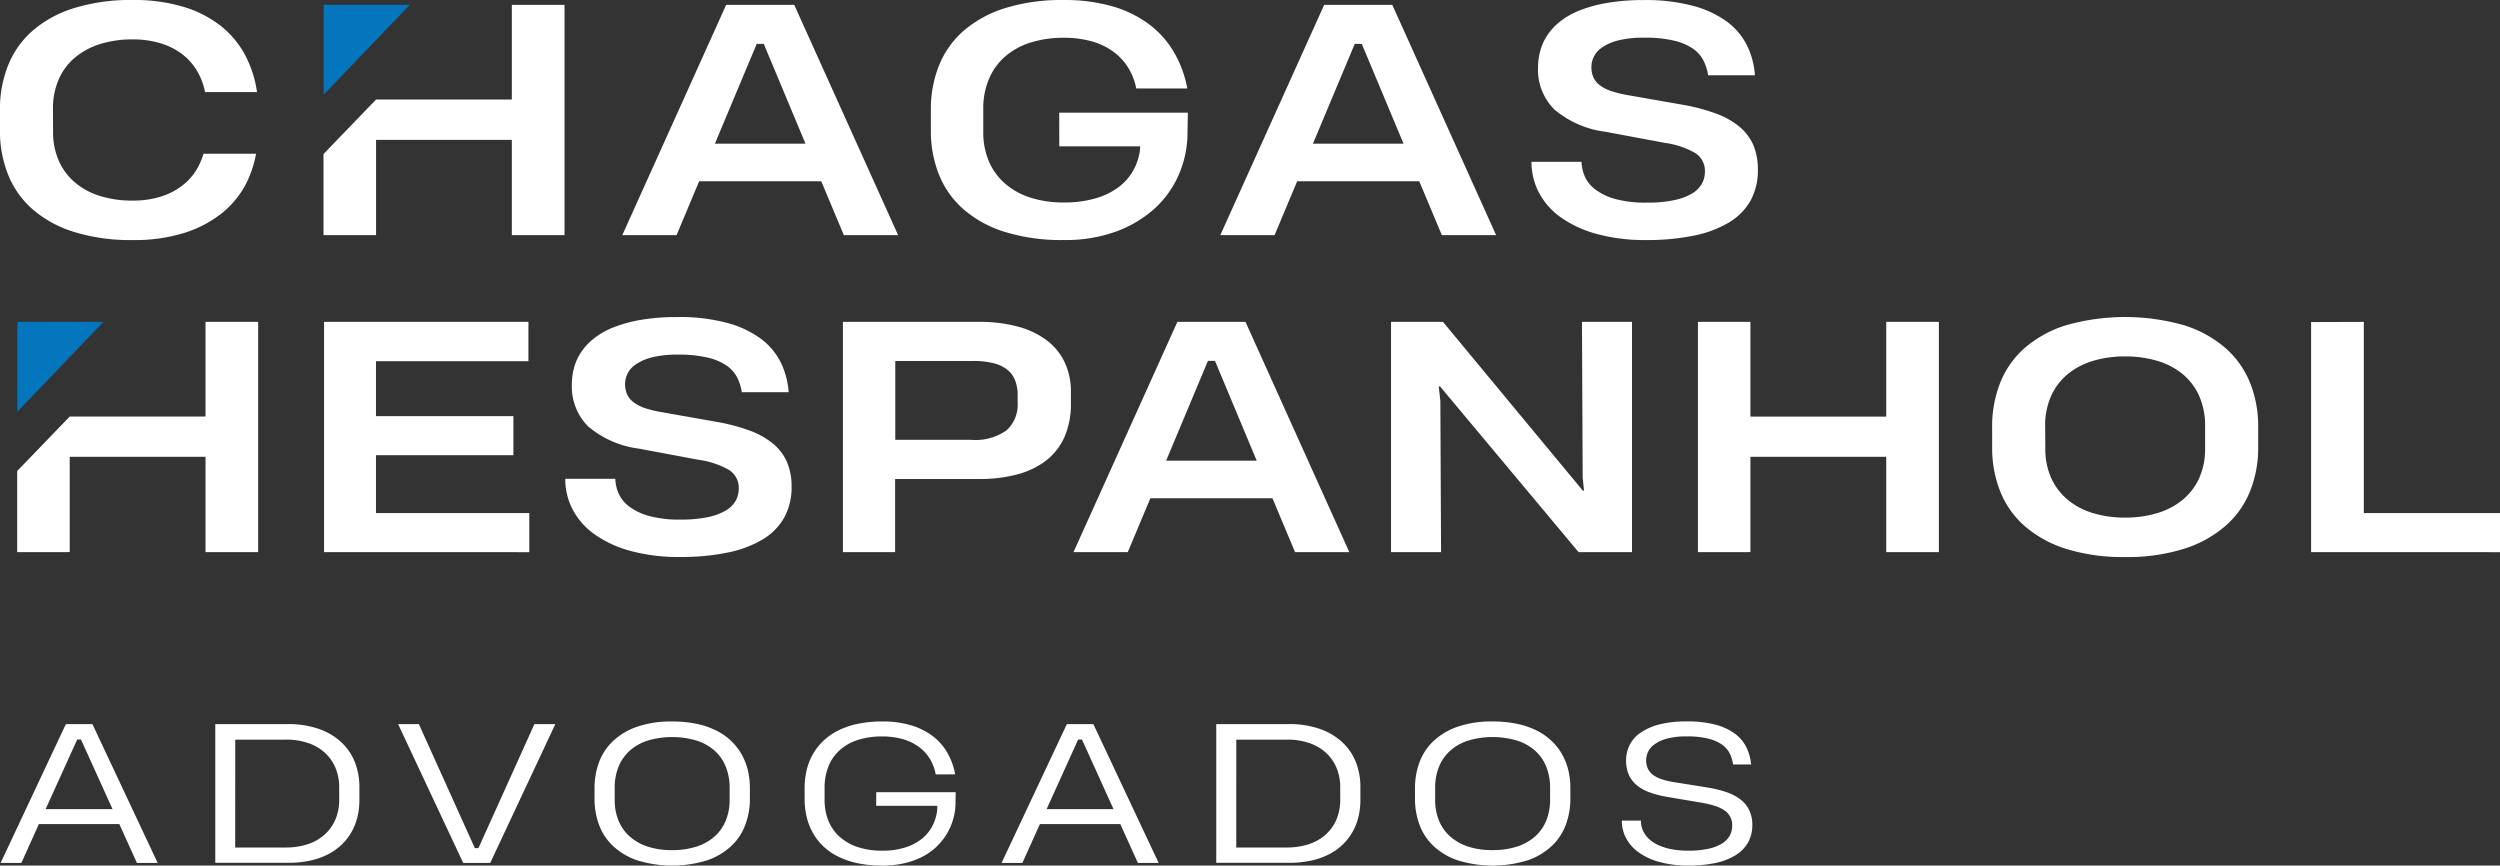 <svg id="Grupo_273" data-name="Grupo 273" xmlns="http://www.w3.org/2000/svg" width="213.422" height="73.894" viewBox="0 0 213.422 73.894">
  <rect x="0" y="0" width="213.422" height="73.894" fill="#333333" stroke="none"/>
  <g id="Grupo_3" data-name="Grupo 3" transform="translate(1.469 27.065)">
    <g id="Grupo_2" data-name="Grupo 2" transform="translate(26.196)">
      <path id="Caminho_2" data-name="Caminho 2" d="M91.93,423.537V403.88h17.446v3.354H96.362v4.689h11.731v3.339H96.362V420.2h13.089v3.339Z" transform="translate(-91.93 -403.466)" fill="#fff"/>
      <path id="Caminho_3" data-name="Caminho 3" d="M118.32,418.235a5.33,5.33,0,0,1-.618,2.6,5.043,5.043,0,0,1-1.824,1.871,9.368,9.368,0,0,1-2.987,1.131,19.541,19.541,0,0,1-4.1.385,15.535,15.535,0,0,1-4.234-.522,9.531,9.531,0,0,1-3.068-1.422,6.023,6.023,0,0,1-1.868-2.124A5.614,5.614,0,0,1,99,417.547h4.272a3.325,3.325,0,0,0,.259,1.2,2.823,2.823,0,0,0,.871,1.125,5.005,5.005,0,0,0,1.7.834,9.67,9.67,0,0,0,2.739.323,11.217,11.217,0,0,0,2.29-.2,5.049,5.049,0,0,0,1.544-.559,2.325,2.325,0,0,0,.865-.836,2.112,2.112,0,0,0,.268-1.04,1.791,1.791,0,0,0-.865-1.623,7.263,7.263,0,0,0-2.558-.845l-5.082-.95a8.341,8.341,0,0,1-4.359-1.909,4.806,4.806,0,0,1-1.381-3.6,5.408,5.408,0,0,1,.192-1.422,4.623,4.623,0,0,1,.624-1.346,5.159,5.159,0,0,1,1.128-1.18,6.607,6.607,0,0,1,1.7-.935,11.9,11.9,0,0,1,2.334-.618,18.293,18.293,0,0,1,3.051-.227,15.642,15.642,0,0,1,4.179.487,8.653,8.653,0,0,1,2.894,1.343,5.633,5.633,0,0,1,1.725,2.034,6.821,6.821,0,0,1,.679,2.553h-4a4.079,4.079,0,0,0-.4-1.265,2.759,2.759,0,0,0-.915-1.02,4.86,4.86,0,0,0-1.62-.676,10.608,10.608,0,0,0-2.509-.248,8.9,8.9,0,0,0-2.223.233,4.217,4.217,0,0,0-1.387.606,2.006,2.006,0,0,0-.909,1.667,2.127,2.127,0,0,0,.181.9,1.8,1.8,0,0,0,.571.682,3.574,3.574,0,0,0,1.008.5,10.445,10.445,0,0,0,1.477.344l4.645.819a16.023,16.023,0,0,1,2.806.752,6.7,6.7,0,0,1,1.976,1.125,4.245,4.245,0,0,1,1.168,1.571A5.275,5.275,0,0,1,118.32,418.235Z" transform="translate(-78.408 -403.738)" fill="#fff"/>
      <path id="Caminho_4" data-name="Caminho 4" d="M126.593,410.859a7,7,0,0,1-.513,2.759,5.172,5.172,0,0,1-1.5,2.014,6.819,6.819,0,0,1-2.448,1.236,12.067,12.067,0,0,1-3.336.422h-7.212v6.248h-4.455V403.88h11.641a12.276,12.276,0,0,1,3.3.405,7.115,7.115,0,0,1,2.459,1.169,5.07,5.07,0,0,1,1.533,1.877,5.8,5.8,0,0,1,.53,2.526Zm-4.546-.7a3.567,3.567,0,0,0-.207-1.262,2.154,2.154,0,0,0-.653-.915,3.076,3.076,0,0,0-1.163-.565,6.837,6.837,0,0,0-1.751-.2H111.6v6.731h6.463a4.612,4.612,0,0,0,3.042-.813,2.965,2.965,0,0,0,.941-2.372Z" transform="translate(-62.836 -403.466)" fill="#fff"/>
      <path id="Caminho_5" data-name="Caminho 5" d="M113.886,423.537l8.867-19.657h5.816l8.864,19.657H132.8l-1.929-4.6H120.448l-1.929,4.6Zm7.908-7.807h7.734l-3.564-8.523h-.6Z" transform="translate(-49.908 -403.466)" fill="#fff"/>
      <path id="Caminho_6" data-name="Caminho 6" d="M139.2,423.537,127.373,409.39h-.111l.137,1.247.061,12.9h-4.272V403.88h4.435l11.941,14.409h.1l-.114-1.119-.061-13.291h4.272v19.657Z" transform="translate(-32.103 -403.466)" fill="#fff"/>
      <path id="Caminho_7" data-name="Caminho 7" d="M132.18,423.537V403.88h4.482v8.083h11.594V403.88h4.493v19.657h-4.493V415.4H136.662v8.133Z" transform="translate(-14.895 -403.466)" fill="#fff"/>
      <path id="Caminho_8" data-name="Caminho 8" d="M140.8,413.118a10.069,10.069,0,0,1,.685-3.762,7.751,7.751,0,0,1,2.086-2.969,9.833,9.833,0,0,1,3.535-1.947,18.437,18.437,0,0,1,10.1.006,9.88,9.88,0,0,1,3.535,1.961,7.828,7.828,0,0,1,2.086,2.969,9.972,9.972,0,0,1,.685,3.742v1.74a9.954,9.954,0,0,1-.685,3.73,7.8,7.8,0,0,1-2.092,2.966,9.949,9.949,0,0,1-3.543,1.964,16.077,16.077,0,0,1-5.047.708,16.242,16.242,0,0,1-5.038-.7,9.882,9.882,0,0,1-3.535-1.949,7.745,7.745,0,0,1-2.086-2.961,10.027,10.027,0,0,1-.685-3.756Zm11.344,7.742a9.383,9.383,0,0,0,2.777-.39,6.218,6.218,0,0,0,2.159-1.142,5.151,5.151,0,0,0,1.4-1.85,6.034,6.034,0,0,0,.5-2.515v-1.912a6.215,6.215,0,0,0-.5-2.564,5.127,5.127,0,0,0-1.4-1.865,6.16,6.16,0,0,0-2.159-1.137,9.481,9.481,0,0,0-2.777-.385,9.3,9.3,0,0,0-2.771.391,6.141,6.141,0,0,0-2.148,1.145,5.144,5.144,0,0,0-1.4,1.862,6.185,6.185,0,0,0-.5,2.553l.015,1.912a6.033,6.033,0,0,0,.5,2.515,5.2,5.2,0,0,0,1.4,1.85,6.137,6.137,0,0,0,2.148,1.142A9.265,9.265,0,0,0,152.143,420.86Z" transform="translate(1.602 -403.738)" fill="#fff"/>
      <path id="Caminho_9" data-name="Caminho 9" d="M150.144,423.537V403.895l4.5-.015V420.2H166.27v3.339Z" transform="translate(19.487 -403.466)" fill="#fff"/>
    </g>
    <path id="Caminho_10" data-name="Caminho 10" d="M82.94,423.537v-6.927l4.482-4.648H99.016V403.88h4.493v19.657H99.016V415.4H87.422v8.133Z" transform="translate(-82.94 -403.466)" fill="#fff"/>
    <path id="Caminho_11" data-name="Caminho 11" d="M90.29,403.88l-7.346,7.664V403.88Z" transform="translate(-82.931 -403.465)" fill="#0476be"/>
  </g>
  <g id="Grupo_5" data-name="Grupo 5">
    <path id="Caminho_12" data-name="Caminho 12" d="M100.667,414.25l8.867-19.657h5.813l8.867,19.657h-4.633l-1.929-4.6H107.229l-1.929,4.6Zm7.905-7.809h7.734l-3.561-8.52h-.6Z" transform="translate(-47.543 -394.176)" fill="#fff"/>
    <path id="Caminho_13" data-name="Caminho 13" d="M120.666,404.066h10.983l-.038,1.882c0,.14,0,.256-.006.353s-.015.207-.032.338a8.88,8.88,0,0,1-.845,3.039,8.428,8.428,0,0,1-2.019,2.663,10.04,10.04,0,0,1-3.211,1.882,12.606,12.606,0,0,1-4.447.717,16.238,16.238,0,0,1-5.079-.708,9.771,9.771,0,0,1-3.532-1.964,7.785,7.785,0,0,1-2.06-2.96,10.068,10.068,0,0,1-.673-3.721v-1.769a10.07,10.07,0,0,1,.685-3.753,7.8,7.8,0,0,1,2.086-2.964,9.922,9.922,0,0,1,3.538-1.949,16.267,16.267,0,0,1,5.05-.7,14.692,14.692,0,0,1,4.077.521,9.8,9.8,0,0,1,3.127,1.5,8.121,8.121,0,0,1,2.159,2.378A9.609,9.609,0,0,1,131.6,402H127.24a5.18,5.18,0,0,0-.74-1.856,4.92,4.92,0,0,0-1.32-1.358,5.757,5.757,0,0,0-1.836-.833,8.923,8.923,0,0,0-2.3-.28,9.375,9.375,0,0,0-2.794.4,6.1,6.1,0,0,0-2.168,1.171,5.238,5.238,0,0,0-1.4,1.909,6.431,6.431,0,0,0-.5,2.605v1.95a6.292,6.292,0,0,0,.492,2.547,5.292,5.292,0,0,0,1.39,1.888,6.187,6.187,0,0,0,2.159,1.183,9.134,9.134,0,0,0,2.809.408,9.394,9.394,0,0,0,2.8-.37,6.038,6.038,0,0,0,1.976-.994,4.492,4.492,0,0,0,1.218-1.442,4.924,4.924,0,0,0,.542-1.725v-.131a.994.994,0,0,1,.012-.131h-6.909Z" transform="translate(-30.241 -394.45)" fill="#fff"/>
    <path id="Caminho_14" data-name="Caminho 14" d="M118.187,414.25l8.867-19.657h5.816l8.864,19.657H137.1l-1.929-4.6H124.749l-1.929,4.6Zm7.908-7.809h7.734l-3.564-8.52h-.6Z" transform="translate(-14.011 -394.176)" fill="#fff"/>
    <path id="Caminho_15" data-name="Caminho 15" d="M146.629,408.95a5.33,5.33,0,0,1-.615,2.605,5.054,5.054,0,0,1-1.827,1.871,9.371,9.371,0,0,1-2.987,1.131,19.722,19.722,0,0,1-4.1.385,15.54,15.54,0,0,1-4.234-.522A9.6,9.6,0,0,1,129.8,413a6.049,6.049,0,0,1-1.868-2.124,5.614,5.614,0,0,1-.629-2.611h4.272a3.453,3.453,0,0,0,.259,1.2,2.807,2.807,0,0,0,.874,1.125,4.956,4.956,0,0,0,1.693.833,9.664,9.664,0,0,0,2.739.324,10.953,10.953,0,0,0,2.29-.2,5.053,5.053,0,0,0,1.544-.557,2.325,2.325,0,0,0,.865-.836,2.112,2.112,0,0,0,.268-1.04,1.791,1.791,0,0,0-.865-1.623,7.2,7.2,0,0,0-2.558-.845l-5.082-.95a8.344,8.344,0,0,1-4.356-1.909,4.8,4.8,0,0,1-1.384-3.6,5.313,5.313,0,0,1,.2-1.425,4.558,4.558,0,0,1,.621-1.343,5.232,5.232,0,0,1,1.128-1.183,6.658,6.658,0,0,1,1.7-.933,11.98,11.98,0,0,1,2.334-.618,18.3,18.3,0,0,1,3.051-.23,15.633,15.633,0,0,1,4.179.49,8.67,8.67,0,0,1,2.9,1.343,5.652,5.652,0,0,1,1.722,2.034,6.766,6.766,0,0,1,.679,2.553h-3.995a4.138,4.138,0,0,0-.4-1.265,2.762,2.762,0,0,0-.915-1.02,4.836,4.836,0,0,0-1.62-.676,10.617,10.617,0,0,0-2.509-.248,8.926,8.926,0,0,0-2.223.233,4.254,4.254,0,0,0-1.387.606,2.006,2.006,0,0,0-.909,1.667,2.127,2.127,0,0,0,.181.9,1.787,1.787,0,0,0,.574.682,3.462,3.462,0,0,0,1.008.492,9.95,9.95,0,0,0,1.474.347l4.645.816a16.3,16.3,0,0,1,2.809.755,6.723,6.723,0,0,1,1.973,1.125,4.262,4.262,0,0,1,1.171,1.571A5.327,5.327,0,0,1,146.629,408.95Z" transform="translate(3.438 -394.45)" fill="#fff"/>
    <g id="Grupo_4" data-name="Grupo 4" transform="translate(27.618 0.417)">
      <path id="Caminho_16" data-name="Caminho 16" d="M91.914,414.25v-6.926l4.485-4.651H107.99v-8.08h4.5V414.25h-4.5v-8.133H96.4v8.133Z" transform="translate(-91.914 -394.593)" fill="#fff"/>
      <path id="Caminho_17" data-name="Caminho 17" d="M99.265,394.593l-7.346,7.664v-7.664Z" transform="translate(-91.904 -394.592)" fill="#0476be"/>
    </g>
    <path id="Caminho_18" data-name="Caminho 18" d="M99.812,407.571a6.038,6.038,0,0,1-.574,1.326,4.985,4.985,0,0,1-1.27,1.416,5.854,5.854,0,0,1-1.83.93,7.962,7.962,0,0,1-2.4.332,9.182,9.182,0,0,1-2.733-.385,6.029,6.029,0,0,1-2.136-1.137,5.181,5.181,0,0,1-1.4-1.844,6,6,0,0,1-.5-2.52l-.012-1.935a6.156,6.156,0,0,1,.492-2.526,5.045,5.045,0,0,1,1.387-1.865,6.2,6.2,0,0,1,2.142-1.151,9.147,9.147,0,0,1,2.765-.4,8.242,8.242,0,0,1,2.334.312,5.909,5.909,0,0,1,1.844.9,5.06,5.06,0,0,1,1.3,1.416,5.74,5.74,0,0,1,.723,1.871h4.432a9.6,9.6,0,0,0-1.02-3.17,7.944,7.944,0,0,0-2.086-2.489,9.61,9.61,0,0,0-3.188-1.623,14.633,14.633,0,0,0-4.3-.58,16.389,16.389,0,0,0-5.044.7A9.784,9.784,0,0,0,85.2,397.09a7.733,7.733,0,0,0-2.083,2.969,10.053,10.053,0,0,0-.685,3.759v1.754a10.069,10.069,0,0,0,.685,3.762A7.745,7.745,0,0,0,85.2,412.3a9.78,9.78,0,0,0,3.537,1.944,16.317,16.317,0,0,0,5.035.7,14.254,14.254,0,0,0,4.435-.624,9.921,9.921,0,0,0,3.194-1.69,7.917,7.917,0,0,0,2.037-2.488,9.314,9.314,0,0,0,.857-2.567Z" transform="translate(-82.436 -394.45)" fill="#fff"/>
  </g>
  <g id="Grupo_6" data-name="Grupo 6" transform="translate(0.052 61.592)">
    <path id="Caminho_19" data-name="Caminho 19" d="M82.454,427.515l5.571-11.851H90.29l5.571,11.851H94.089l-1.5-3.316H85.721l-1.495,3.316Zm3.843-4.592h5.711l-2.69-5.939H88.99Z" transform="translate(-82.454 -415.44)" fill="#fff"/>
    <path id="Caminho_20" data-name="Caminho 20" d="M88.743,415.664h6.166a7.855,7.855,0,0,1,2.733.431,5.392,5.392,0,0,1,1.912,1.166,4.62,4.62,0,0,1,1.125,1.7,5.757,5.757,0,0,1,.367,2.054v1.151a6.2,6.2,0,0,1-.149,1.349,5.074,5.074,0,0,1-.466,1.256,4.815,4.815,0,0,1-.807,1.093,4.987,4.987,0,0,1-1.171.871,6.185,6.185,0,0,1-1.565.571,8.729,8.729,0,0,1-1.979.2H88.743Zm1.7,10.534H94.8a5.934,5.934,0,0,0,1.725-.248,4.072,4.072,0,0,0,1.439-.755,3.7,3.7,0,0,0,.991-1.285,4.263,4.263,0,0,0,.367-1.841v-.994a4.273,4.273,0,0,0-.315-1.67,3.641,3.641,0,0,0-.9-1.291,4.047,4.047,0,0,0-1.425-.83,5.655,5.655,0,0,0-1.88-.294H90.448Z" transform="translate(-70.417 -415.44)" fill="#fff"/>
    <path id="Caminho_21" data-name="Caminho 21" d="M107.521,415.664l-5.557,11.851H99.656L94.1,415.664h1.772l4.779,10.589h.306l4.779-10.589Z" transform="translate(-60.166 -415.44)" fill="#fff"/>
    <path id="Caminho_22" data-name="Caminho 22" d="M99.854,421.275a6.348,6.348,0,0,1,.37-2.168,4.789,4.789,0,0,1,1.171-1.812,5.715,5.715,0,0,1,2.06-1.247,8.784,8.784,0,0,1,3.03-.46,9.944,9.944,0,0,1,2.133.21,6.9,6.9,0,0,1,1.69.594,5.094,5.094,0,0,1,1.265.912,4.864,4.864,0,0,1,.877,1.16,5.317,5.317,0,0,1,.507,1.346,6.6,6.6,0,0,1,.16,1.466v.927a6.228,6.228,0,0,1-.373,2.156,4.743,4.743,0,0,1-1.171,1.815,5.762,5.762,0,0,1-2.057,1.25,10.133,10.133,0,0,1-6.067,0,5.708,5.708,0,0,1-2.054-1.244,4.776,4.776,0,0,1-1.171-1.815,6.331,6.331,0,0,1-.37-2.165Zm6.626,5.292a6.619,6.619,0,0,0,2.1-.306,4.294,4.294,0,0,0,1.541-.871,3.672,3.672,0,0,0,.944-1.358,4.663,4.663,0,0,0,.323-1.769v-1a4.814,4.814,0,0,0-.323-1.8,3.643,3.643,0,0,0-.944-1.37,4.251,4.251,0,0,0-1.541-.871,7.345,7.345,0,0,0-4.2,0,4.279,4.279,0,0,0-1.536.874,3.683,3.683,0,0,0-.947,1.372,4.762,4.762,0,0,0-.321,1.8v1.011a4.6,4.6,0,0,0,.321,1.754,3.679,3.679,0,0,0,.947,1.358,4.365,4.365,0,0,0,1.536.874A6.592,6.592,0,0,0,106.48,426.567Z" transform="translate(-49.152 -415.587)" fill="#fff"/>
    <path id="Caminho_23" data-name="Caminho 23" d="M112.122,421.622h6.784l-.015.83c0,.125,0,.23-.009.321s-.012.192-.02.315a5.727,5.727,0,0,1-.268,1.142,5.12,5.12,0,0,1-.545,1.113,5.312,5.312,0,0,1-.848,1,5.183,5.183,0,0,1-1.171.807,6.606,6.606,0,0,1-1.515.539,8.118,8.118,0,0,1-1.879.2,9.951,9.951,0,0,1-2.162-.216,6.881,6.881,0,0,1-1.693-.6,4.947,4.947,0,0,1-1.262-.915,4.838,4.838,0,0,1-.86-1.166,5.2,5.2,0,0,1-.492-1.34,6.637,6.637,0,0,1-.157-1.445v-.941a6.651,6.651,0,0,1,.16-1.469,5.132,5.132,0,0,1,.507-1.346,5.058,5.058,0,0,1,.874-1.157,5.2,5.2,0,0,1,1.268-.906,6.892,6.892,0,0,1,1.684-.592,9.98,9.98,0,0,1,2.139-.21,8.326,8.326,0,0,1,2.456.329,5.751,5.751,0,0,1,1.847.921,4.741,4.741,0,0,1,1.25,1.422,5.812,5.812,0,0,1,.667,1.842l-1.661.006a3.879,3.879,0,0,0-.542-1.4,3.587,3.587,0,0,0-.985-1.014,4.378,4.378,0,0,0-1.361-.621,6.512,6.512,0,0,0-1.678-.207,6.682,6.682,0,0,0-2.11.309,4.248,4.248,0,0,0-1.541.883,3.692,3.692,0,0,0-.947,1.381,4.877,4.877,0,0,0-.323,1.815v1.026a4.732,4.732,0,0,0,.315,1.754,3.729,3.729,0,0,0,.935,1.367,4.392,4.392,0,0,0,1.536.895,6.462,6.462,0,0,0,2.127.321,6.319,6.319,0,0,0,1.99-.28,4.319,4.319,0,0,0,1.407-.74,3.381,3.381,0,0,0,.883-1.069,3.844,3.844,0,0,0,.405-1.265c.012-.09.017-.172.02-.248s0-.154,0-.23h-5.213Z" transform="translate(-37.372 -415.587)" fill="#fff"/>
    <path id="Caminho_24" data-name="Caminho 24" d="M111.779,427.515l5.574-11.851h2.261l5.574,11.851h-1.772l-1.5-3.316h-6.865l-1.495,3.316Zm3.846-4.592h5.711l-2.69-5.939h-.332Z" transform="translate(-26.328 -415.44)" fill="#fff"/>
    <path id="Caminho_25" data-name="Caminho 25" d="M118.068,415.664h6.169a7.855,7.855,0,0,1,2.733.431,5.417,5.417,0,0,1,1.912,1.166,4.62,4.62,0,0,1,1.125,1.7,5.757,5.757,0,0,1,.367,2.054v1.151a6.021,6.021,0,0,1-.152,1.349,4.951,4.951,0,0,1-.463,1.256,4.824,4.824,0,0,1-1.981,1.964,6.121,6.121,0,0,1-1.562.571,8.747,8.747,0,0,1-1.979.2h-6.169Zm1.708,10.534h4.356a5.933,5.933,0,0,0,1.725-.248,4.1,4.1,0,0,0,1.44-.755,3.659,3.659,0,0,0,.988-1.285,4.263,4.263,0,0,0,.367-1.841v-.994a4.326,4.326,0,0,0-.312-1.67,3.679,3.679,0,0,0-.9-1.291,4.047,4.047,0,0,0-1.425-.83,5.655,5.655,0,0,0-1.879-.294h-4.356Z" transform="translate(-14.291 -415.44)" fill="#fff"/>
    <path id="Caminho_26" data-name="Caminho 26" d="M123.891,421.275a6.348,6.348,0,0,1,.37-2.168,4.788,4.788,0,0,1,1.171-1.812,5.715,5.715,0,0,1,2.06-1.247,8.785,8.785,0,0,1,3.031-.46,9.944,9.944,0,0,1,2.133.21,6.9,6.9,0,0,1,1.69.594,5.094,5.094,0,0,1,1.265.912,4.864,4.864,0,0,1,.877,1.16,5.316,5.316,0,0,1,.507,1.346,6.6,6.6,0,0,1,.16,1.466v.927a6.3,6.3,0,0,1-.373,2.156,4.743,4.743,0,0,1-1.171,1.815,5.762,5.762,0,0,1-2.057,1.25,10.133,10.133,0,0,1-6.067,0,5.707,5.707,0,0,1-2.054-1.244,4.776,4.776,0,0,1-1.171-1.815,6.331,6.331,0,0,1-.37-2.165Zm6.626,5.292a6.62,6.62,0,0,0,2.1-.306,4.294,4.294,0,0,0,1.541-.871,3.671,3.671,0,0,0,.944-1.358,4.662,4.662,0,0,0,.323-1.769v-1a4.813,4.813,0,0,0-.323-1.8,3.643,3.643,0,0,0-.944-1.37,4.251,4.251,0,0,0-1.541-.871,7.345,7.345,0,0,0-4.2,0,4.279,4.279,0,0,0-1.536.874,3.683,3.683,0,0,0-.947,1.372,4.762,4.762,0,0,0-.321,1.8v1.011a4.6,4.6,0,0,0,.321,1.754,3.678,3.678,0,0,0,.947,1.358,4.365,4.365,0,0,0,1.536.874A6.592,6.592,0,0,0,130.517,426.567Z" transform="translate(-3.147 -415.587)" fill="#fff"/>
    <path id="Caminho_27" data-name="Caminho 27" d="M141.09,424.428a3,3,0,0,1-.364,1.492A3.055,3.055,0,0,1,139.668,427a5.355,5.355,0,0,1-1.713.664,10.944,10.944,0,0,1-2.325.221,9.14,9.14,0,0,1-2.453-.3,5.543,5.543,0,0,1-1.778-.816,3.485,3.485,0,0,1-1.084-1.218,3.217,3.217,0,0,1-.364-1.5h1.632a1.915,1.915,0,0,0,.07.56,2.054,2.054,0,0,0,.262.58,2.486,2.486,0,0,0,.49.542,3.061,3.061,0,0,0,.755.449,5.077,5.077,0,0,0,1.064.315,7.544,7.544,0,0,0,1.416.119,7.862,7.862,0,0,0,1.655-.154,3.822,3.822,0,0,0,1.166-.431,1.923,1.923,0,0,0,.688-.67,1.746,1.746,0,0,0,.224-.877,1.5,1.5,0,0,0-.705-1.337,3.213,3.213,0,0,0-.842-.379,9.762,9.762,0,0,0-1.128-.259l-2.92-.492a8.279,8.279,0,0,1-1.489-.393,3.532,3.532,0,0,1-1.084-.618,2.447,2.447,0,0,1-.667-.895,3.044,3.044,0,0,1-.224-1.215,2.914,2.914,0,0,1,.268-1.221,2.755,2.755,0,0,1,.877-1.064,4.867,4.867,0,0,1,1.606-.749,9.062,9.062,0,0,1,2.433-.28,9.468,9.468,0,0,1,2.4.265,4.975,4.975,0,0,1,1.667.752,3.257,3.257,0,0,1,1.005,1.163,4.158,4.158,0,0,1,.417,1.495h-1.539a3.036,3.036,0,0,0-.283-.935,2.079,2.079,0,0,0-.664-.763,3.579,3.579,0,0,0-1.18-.51,7.391,7.391,0,0,0-1.818-.189,6.246,6.246,0,0,0-1.7.192,3.321,3.321,0,0,0-1.064.487,1.694,1.694,0,0,0-.554.653,1.726,1.726,0,0,0-.157.691,1.662,1.662,0,0,0,.149.731,1.406,1.406,0,0,0,.443.533,2.552,2.552,0,0,0,.752.376,6.255,6.255,0,0,0,1.069.248l2.928.469a9.73,9.73,0,0,1,1.556.393,4.053,4.053,0,0,1,1.171.624,2.6,2.6,0,0,1,.737.909A2.887,2.887,0,0,1,141.09,424.428Z" transform="translate(8.45 -415.587)" fill="#fff"/>
  </g>
</svg>
